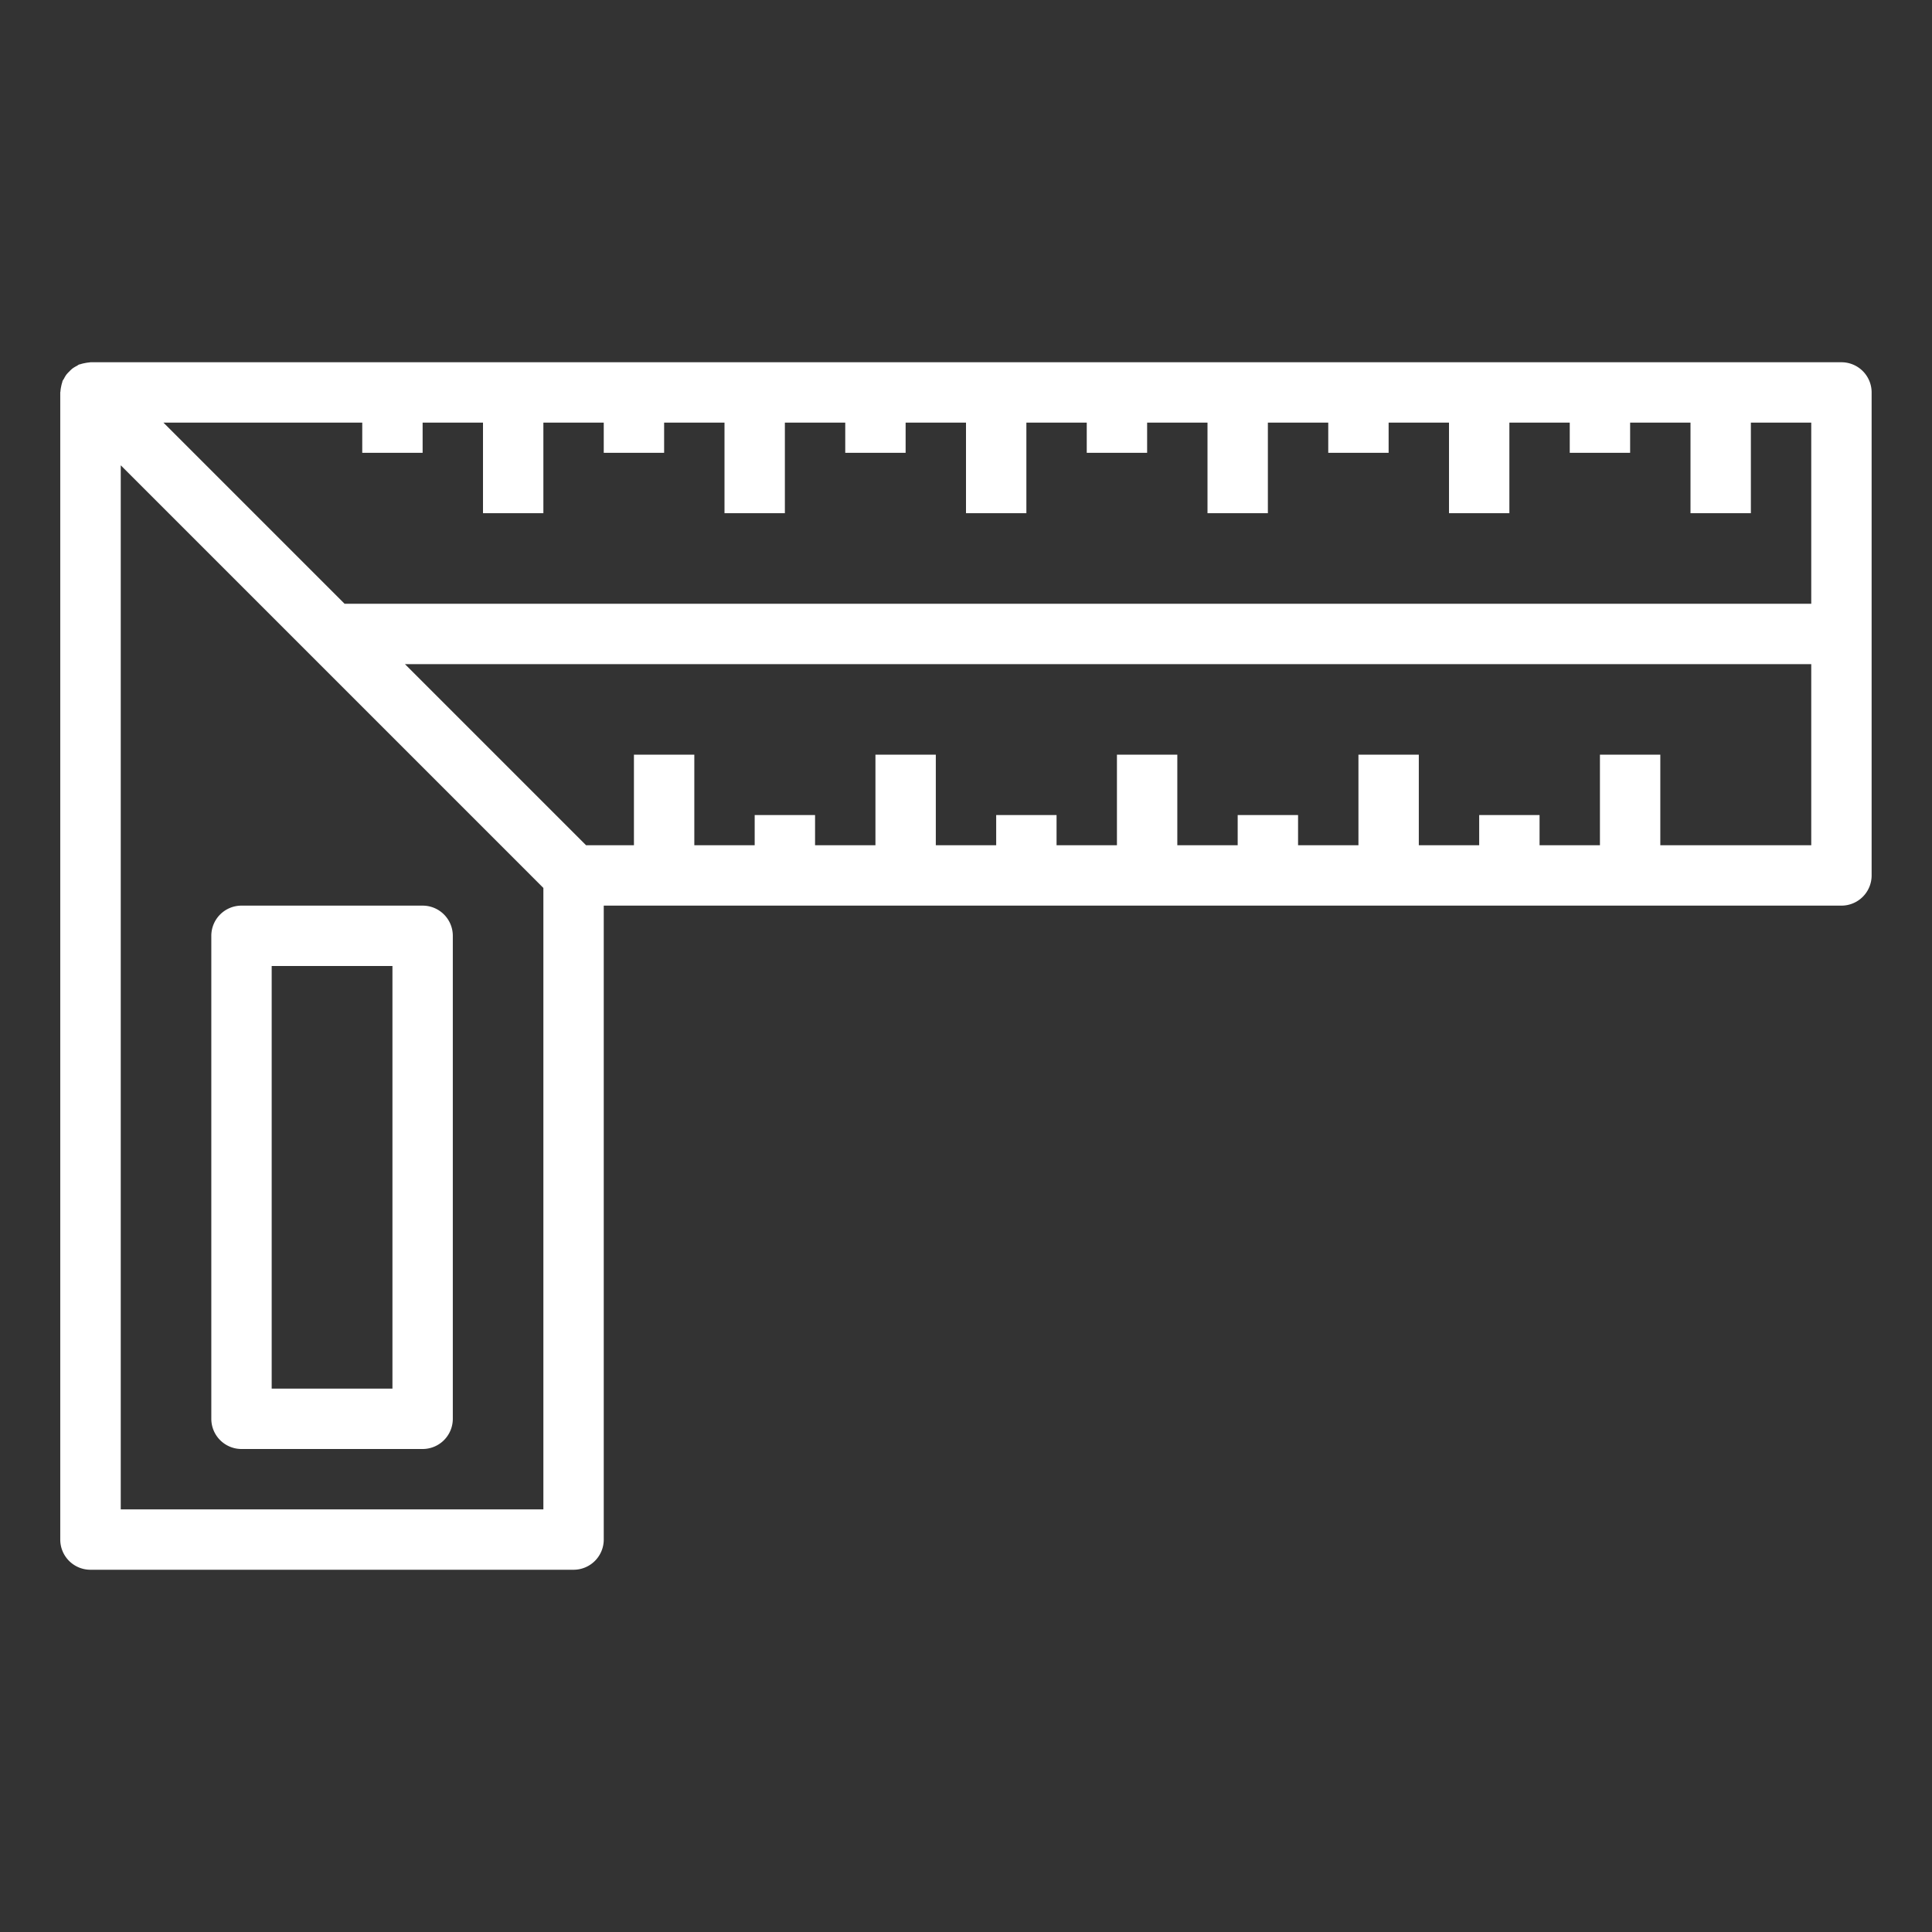 <svg xml:space="preserve" style="enable-background:new 0 0 512 512" viewBox="0 0 64 64" y="0" x="0" height="512" width="512" xmlns:xlink="http://www.w3.org/1999/xlink" version="1.1" xmlns="http://www.w3.org/2000/svg"><rect x="0" y="0" width="64" height="64" fill="#333333" stroke="none"/><g><path data-original="#000000" opacity="1" fill="#ffffff" d="M61 12H3c-.017 0-.033.007-.05.007a1.1 1.1 0 0 0-.138.021 1.06 1.06 0 0 0-.15.037c-.015.005-.03.005-.045.011s-.053.034-.081.049a1.065 1.065 0 0 0-.13.078.977.977 0 0 0-.107.1 1.079 1.079 0 0 0-.1.107.952.952 0 0 0-.078.13c-.015.028-.036.051-.049.081-.006.015-.006.031-.011.046a.965.965 0 0 0-.036.143.945.945 0 0 0-.022.148c0 .016-.007.03-.007.046V51a1 1 0 0 0 1 1H19a1 1 0 0 0 1-1V30h41a1 1 0 0 0 1-1V13a1 1 0 0 0-1-1ZM18 50H4V15.414l14 14Zm42-22h-5v-3h-2v3h-2v-1h-2v1h-2v-3h-2v3h-2v-1h-2v1h-2v-3h-2v3h-2v-1h-2v1h-2v-3h-2v3h-2v-1h-2v1h-2v-3h-2v3h-1.586l-6-6H60Zm0-8H11.414l-6-6H12v1h2v-1h2v3h2v-3h2v1h2v-1h2v3h2v-3h2v1h2v-1h2v3h2v-3h2v1h2v-1h2v3h2v-3h2v1h2v-1h2v3h2v-3h2v1h2v-1h2v3h2v-3h2Z"></path><path data-original="#000000" opacity="1" fill="#ffffff" d="M8 48h6a1 1 0 0 0 1-1V31a1 1 0 0 0-1-1H8a1 1 0 0 0-1 1v16a1 1 0 0 0 1 1Zm1-16h4v14H9Z"></path></g></svg>
